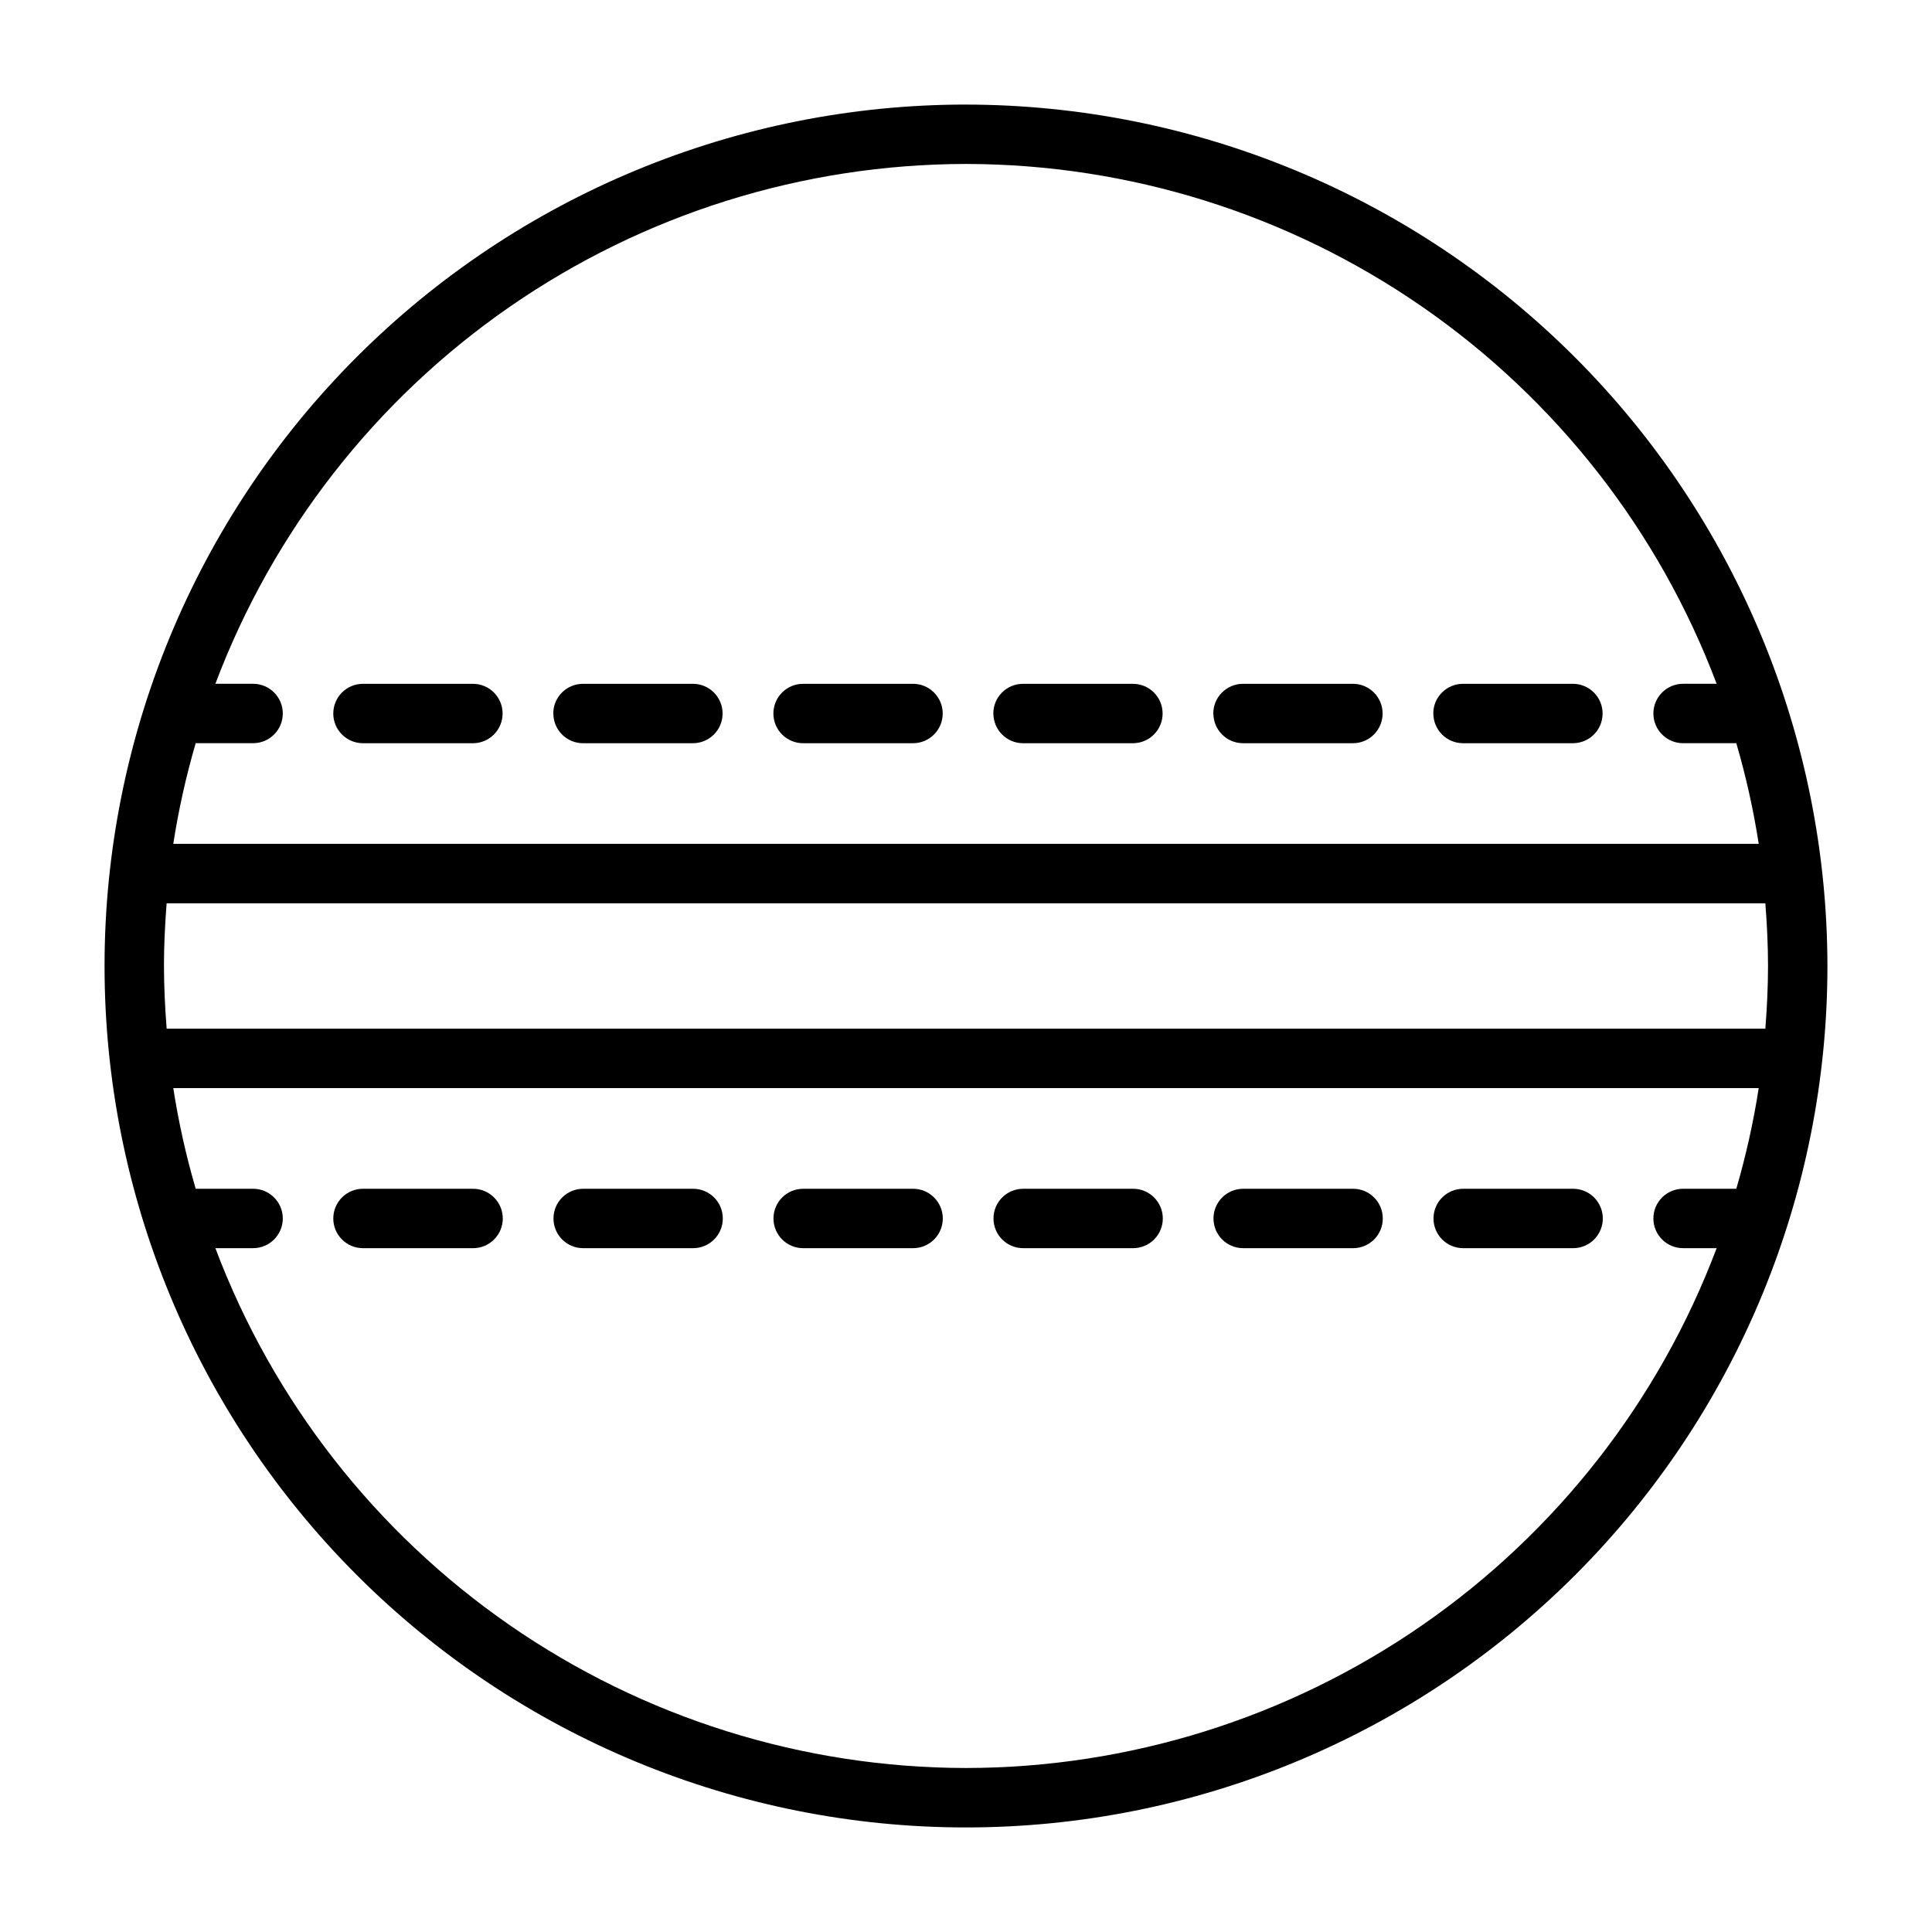 <?xml version="1.0" encoding="UTF-8"?>
<!-- Uploaded to: ICON Repo, www.svgrepo.com, Generator: ICON Repo Mixer Tools -->
<svg fill="#000000" width="800px" height="800px" version="1.1" viewBox="144 144 512 512" xmlns="http://www.w3.org/2000/svg">
 <path d="m400 171.71c-60.547 0-118.61 24.051-161.43 66.863s-66.863 100.88-66.863 161.43c0 60.543 24.051 118.61 66.863 161.42s100.88 66.867 161.43 66.867c60.543 0 118.61-24.055 161.42-66.867s66.867-100.88 66.867-161.42c-0.07-60.527-24.141-118.55-66.941-161.35-42.797-42.797-100.82-66.871-161.35-66.938zm-212.55 228.29c0-5.598 0.285-11.133 0.707-16.617l423.68-0.004c0.426 5.512 0.707 11.02 0.707 16.617s-0.285 11.133-0.707 16.617l-423.67 0.004c-0.426-5.488-0.711-11.023-0.711-16.617zm212.55-212.55c43.223 0.055 85.402 13.262 120.94 37.871 35.535 24.605 62.734 59.449 77.988 99.891h-8.891c-4.348 0-7.871 3.523-7.871 7.871 0 4.348 3.523 7.871 7.871 7.871h14.102c2.559 8.754 4.543 17.668 5.941 26.68h-420.16c1.398-9.012 3.383-17.926 5.941-26.68h15.211c4.348 0 7.871-3.523 7.871-7.871 0-4.348-3.523-7.871-7.871-7.871h-9.996c15.25-40.441 42.453-75.285 77.984-99.891 35.535-24.609 77.719-37.816 120.94-37.871zm0 425.09c-43.223-0.055-85.406-13.262-120.94-37.871-35.531-24.605-62.734-59.445-77.984-99.891h9.996c4.348 0 7.871-3.523 7.871-7.871s-3.523-7.871-7.871-7.871h-15.211c-2.559-8.754-4.543-17.668-5.941-26.68h420.16c-1.398 9.012-3.383 17.926-5.941 26.68h-14.102c-4.348 0-7.871 3.523-7.871 7.871s3.523 7.871 7.871 7.871h8.891c-15.254 40.445-42.453 75.285-77.988 99.891-35.535 24.609-77.715 37.816-120.94 37.871zm-6.148-145.63c0 2.09-0.832 4.09-2.309 5.566-1.473 1.477-3.477 2.305-5.566 2.305h-29.125c-4.348 0-7.871-3.523-7.871-7.871s3.523-7.871 7.871-7.871h29.125c2.09 0 4.094 0.828 5.566 2.305 1.477 1.477 2.309 3.481 2.309 5.566zm-58.301 0c0 2.09-0.828 4.09-2.305 5.566-1.477 1.477-3.481 2.305-5.566 2.305h-29.129c-4.348 0-7.871-3.523-7.871-7.871s3.523-7.871 7.871-7.871h29.129c4.348 0 7.871 3.523 7.871 7.871zm-58.309 0c0 2.09-0.828 4.09-2.305 5.566-1.477 1.477-3.481 2.305-5.566 2.305h-29.176c-4.348 0-7.871-3.523-7.871-7.871s3.523-7.871 7.871-7.871h29.129c2.094-0.012 4.109 0.812 5.594 2.289 1.488 1.477 2.324 3.488 2.324 5.582zm291.52 0c0 2.09-0.828 4.09-2.305 5.566-1.477 1.477-3.477 2.305-5.566 2.305h-29.125c-4.348 0-7.875-3.523-7.875-7.871s3.527-7.871 7.875-7.871h29.125c2.09 0 4.09 0.828 5.566 2.305s2.305 3.481 2.305 5.566zm-58.309 0c0 2.09-0.828 4.09-2.305 5.566-1.477 1.477-3.477 2.305-5.566 2.305h-29.125c-4.348 0-7.871-3.523-7.871-7.871s3.523-7.871 7.871-7.871h29.125c4.348 0 7.871 3.523 7.871 7.871zm-58.301 0h0.004c0 2.09-0.832 4.09-2.309 5.566-1.477 1.477-3.477 2.305-5.566 2.305h-29.125c-4.348 0-7.871-3.523-7.871-7.871s3.523-7.871 7.871-7.871h29.125c4.348 0 7.875 3.523 7.875 7.871zm-103.2-133.82h0.004c0-4.348 3.523-7.871 7.871-7.871h29.125c4.348 0 7.875 3.523 7.875 7.871 0 4.348-3.527 7.871-7.875 7.871h-29.125c-2.086 0-4.09-0.828-5.566-2.305-1.477-1.477-2.305-3.477-2.305-5.566zm-116.63 0c0-4.348 3.523-7.871 7.871-7.871h29.129c4.348 0 7.871 3.523 7.871 7.871 0 4.348-3.523 7.871-7.871 7.871h-29.129c-4.348 0-7.871-3.523-7.871-7.871zm58.301 0c0-4.348 3.523-7.871 7.871-7.871h29.129c4.348 0 7.871 3.523 7.871 7.871 0 4.348-3.523 7.871-7.871 7.871h-29.129c-4.336-0.012-7.848-3.531-7.848-7.871zm233.21 0c0-4.348 3.527-7.871 7.875-7.871h29.125c4.348 0 7.871 3.523 7.871 7.871 0 4.348-3.523 7.871-7.871 7.871h-29.125c-4.34-0.012-7.852-3.531-7.852-7.871zm-116.6 0h0.004c0-4.348 3.523-7.871 7.871-7.871h29.125c4.348 0 7.871 3.523 7.871 7.871 0 4.348-3.523 7.871-7.871 7.871h-29.125c-4.34-0.012-7.848-3.531-7.848-7.871zm58.301 0c0-4.348 3.527-7.871 7.875-7.871h29.125c4.348 0 7.871 3.523 7.871 7.871 0 4.348-3.523 7.871-7.871 7.871h-29.125c-4.34-0.012-7.848-3.531-7.848-7.871z"/>
</svg>